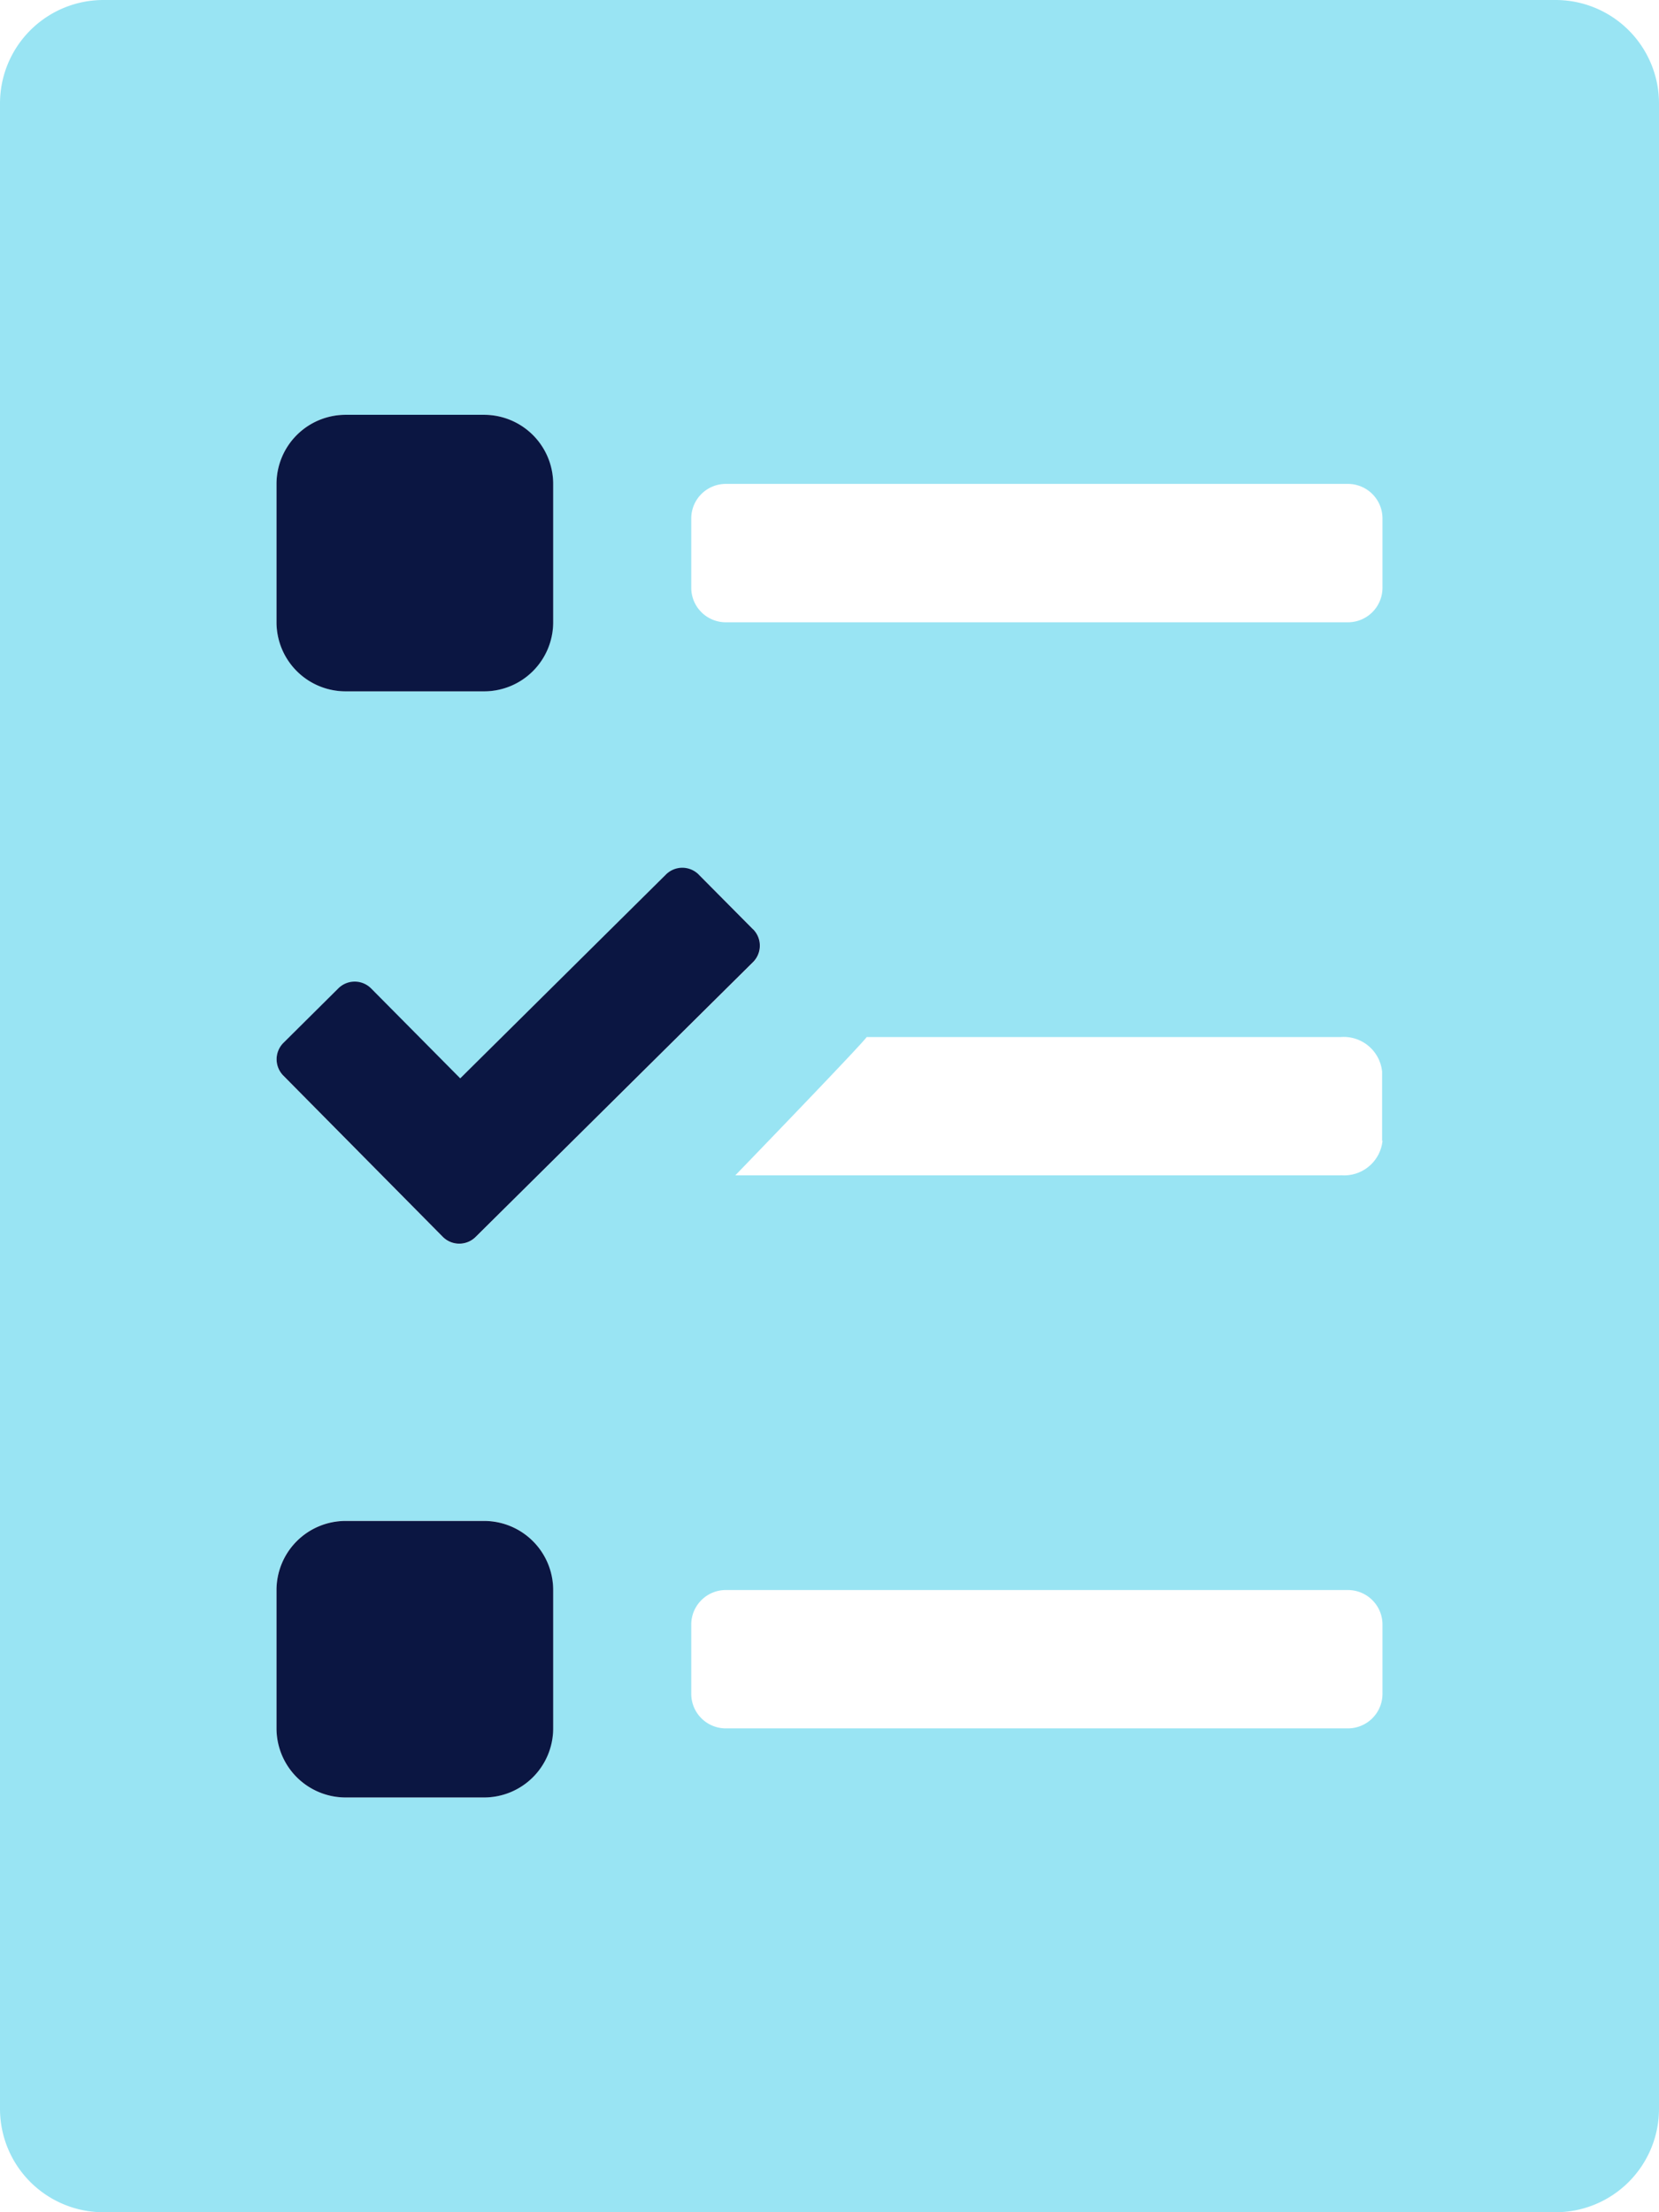 <svg id="svgexport-70" xmlns="http://www.w3.org/2000/svg" width="43.966" height="58.622" viewBox="0 0 43.966 58.622">
  <path id="Tracé_7" data-name="Tracé 7" d="M41.218,0H2.748A2.741,2.741,0,0,0,0,2.748V55.874a2.741,2.741,0,0,0,2.748,2.748h38.47a2.741,2.741,0,0,0,2.748-2.748V2.748A2.741,2.741,0,0,0,41.218,0Zm-22.7,23.174,1.443,1.454a.615.615,0,0,1,0,.87L12.606,32.78a.615.615,0,0,1-.87,0L7.511,28.509a.615.615,0,0,1,0-.87L8.965,26.2a.615.615,0,0,1,.87,0l2.359,2.382,5.45-5.4a.615.615,0,0,1,.87,0ZM7.328,12.823A1.832,1.832,0,0,1,9.16,10.991h3.664a1.832,1.832,0,0,1,1.832,1.832v3.664a1.832,1.832,0,0,1-1.832,1.832H9.16a1.832,1.832,0,0,1-1.832-1.832ZM14.655,45.8a1.832,1.832,0,0,1-1.832,1.832H9.16A1.832,1.832,0,0,1,7.328,45.8V42.134A1.832,1.832,0,0,1,9.16,40.3h3.664a1.832,1.832,0,0,1,1.832,1.832Zm21.983-.916a.916.916,0,0,1-.916.916H19.235a.916.916,0,0,1-.916-.916V43.05a.916.916,0,0,1,.916-.916H35.722a.916.916,0,0,1,.916.916Zm-1.1-13.739H19.487s3.343-3.458,3.481-3.664h12.56a1.022,1.022,0,0,1,1.1.916v1.832h.011A1.022,1.022,0,0,1,35.539,31.143Zm1.1-15.571a.916.916,0,0,1-.916.916H19.235a.916.916,0,0,1-.916-.916V13.739a.916.916,0,0,1,.916-.916H35.722a.916.916,0,0,1,.916.916Z" transform="translate(0 0)" fill="#00bbe1" opacity="0.4"/>
  <path id="Tracé_8" data-name="Tracé 8" d="M65.832,103.328H69.5a1.832,1.832,0,0,0,1.832-1.832V97.832A1.832,1.832,0,0,0,69.5,96H65.832A1.832,1.832,0,0,0,64,97.832V101.5A1.832,1.832,0,0,0,65.832,103.328Zm10.8,6.309-1.443-1.454a.615.615,0,0,0-.87,0l-5.45,5.4L66.507,111.2a.615.615,0,0,0-.87,0l-1.454,1.443a.615.615,0,0,0,0,.87l4.225,4.271a.615.615,0,0,0,.87,0l7.351-7.282a.615.615,0,0,0,0-.87ZM69.5,125.311H65.832A1.832,1.832,0,0,0,64,127.143v3.664a1.832,1.832,0,0,0,1.832,1.832H69.5a1.832,1.832,0,0,0,1.832-1.832v-3.664A1.832,1.832,0,0,0,69.5,125.311Z" transform="translate(-56.672 -85.008)" fill="#0b1642"/>
</svg>
